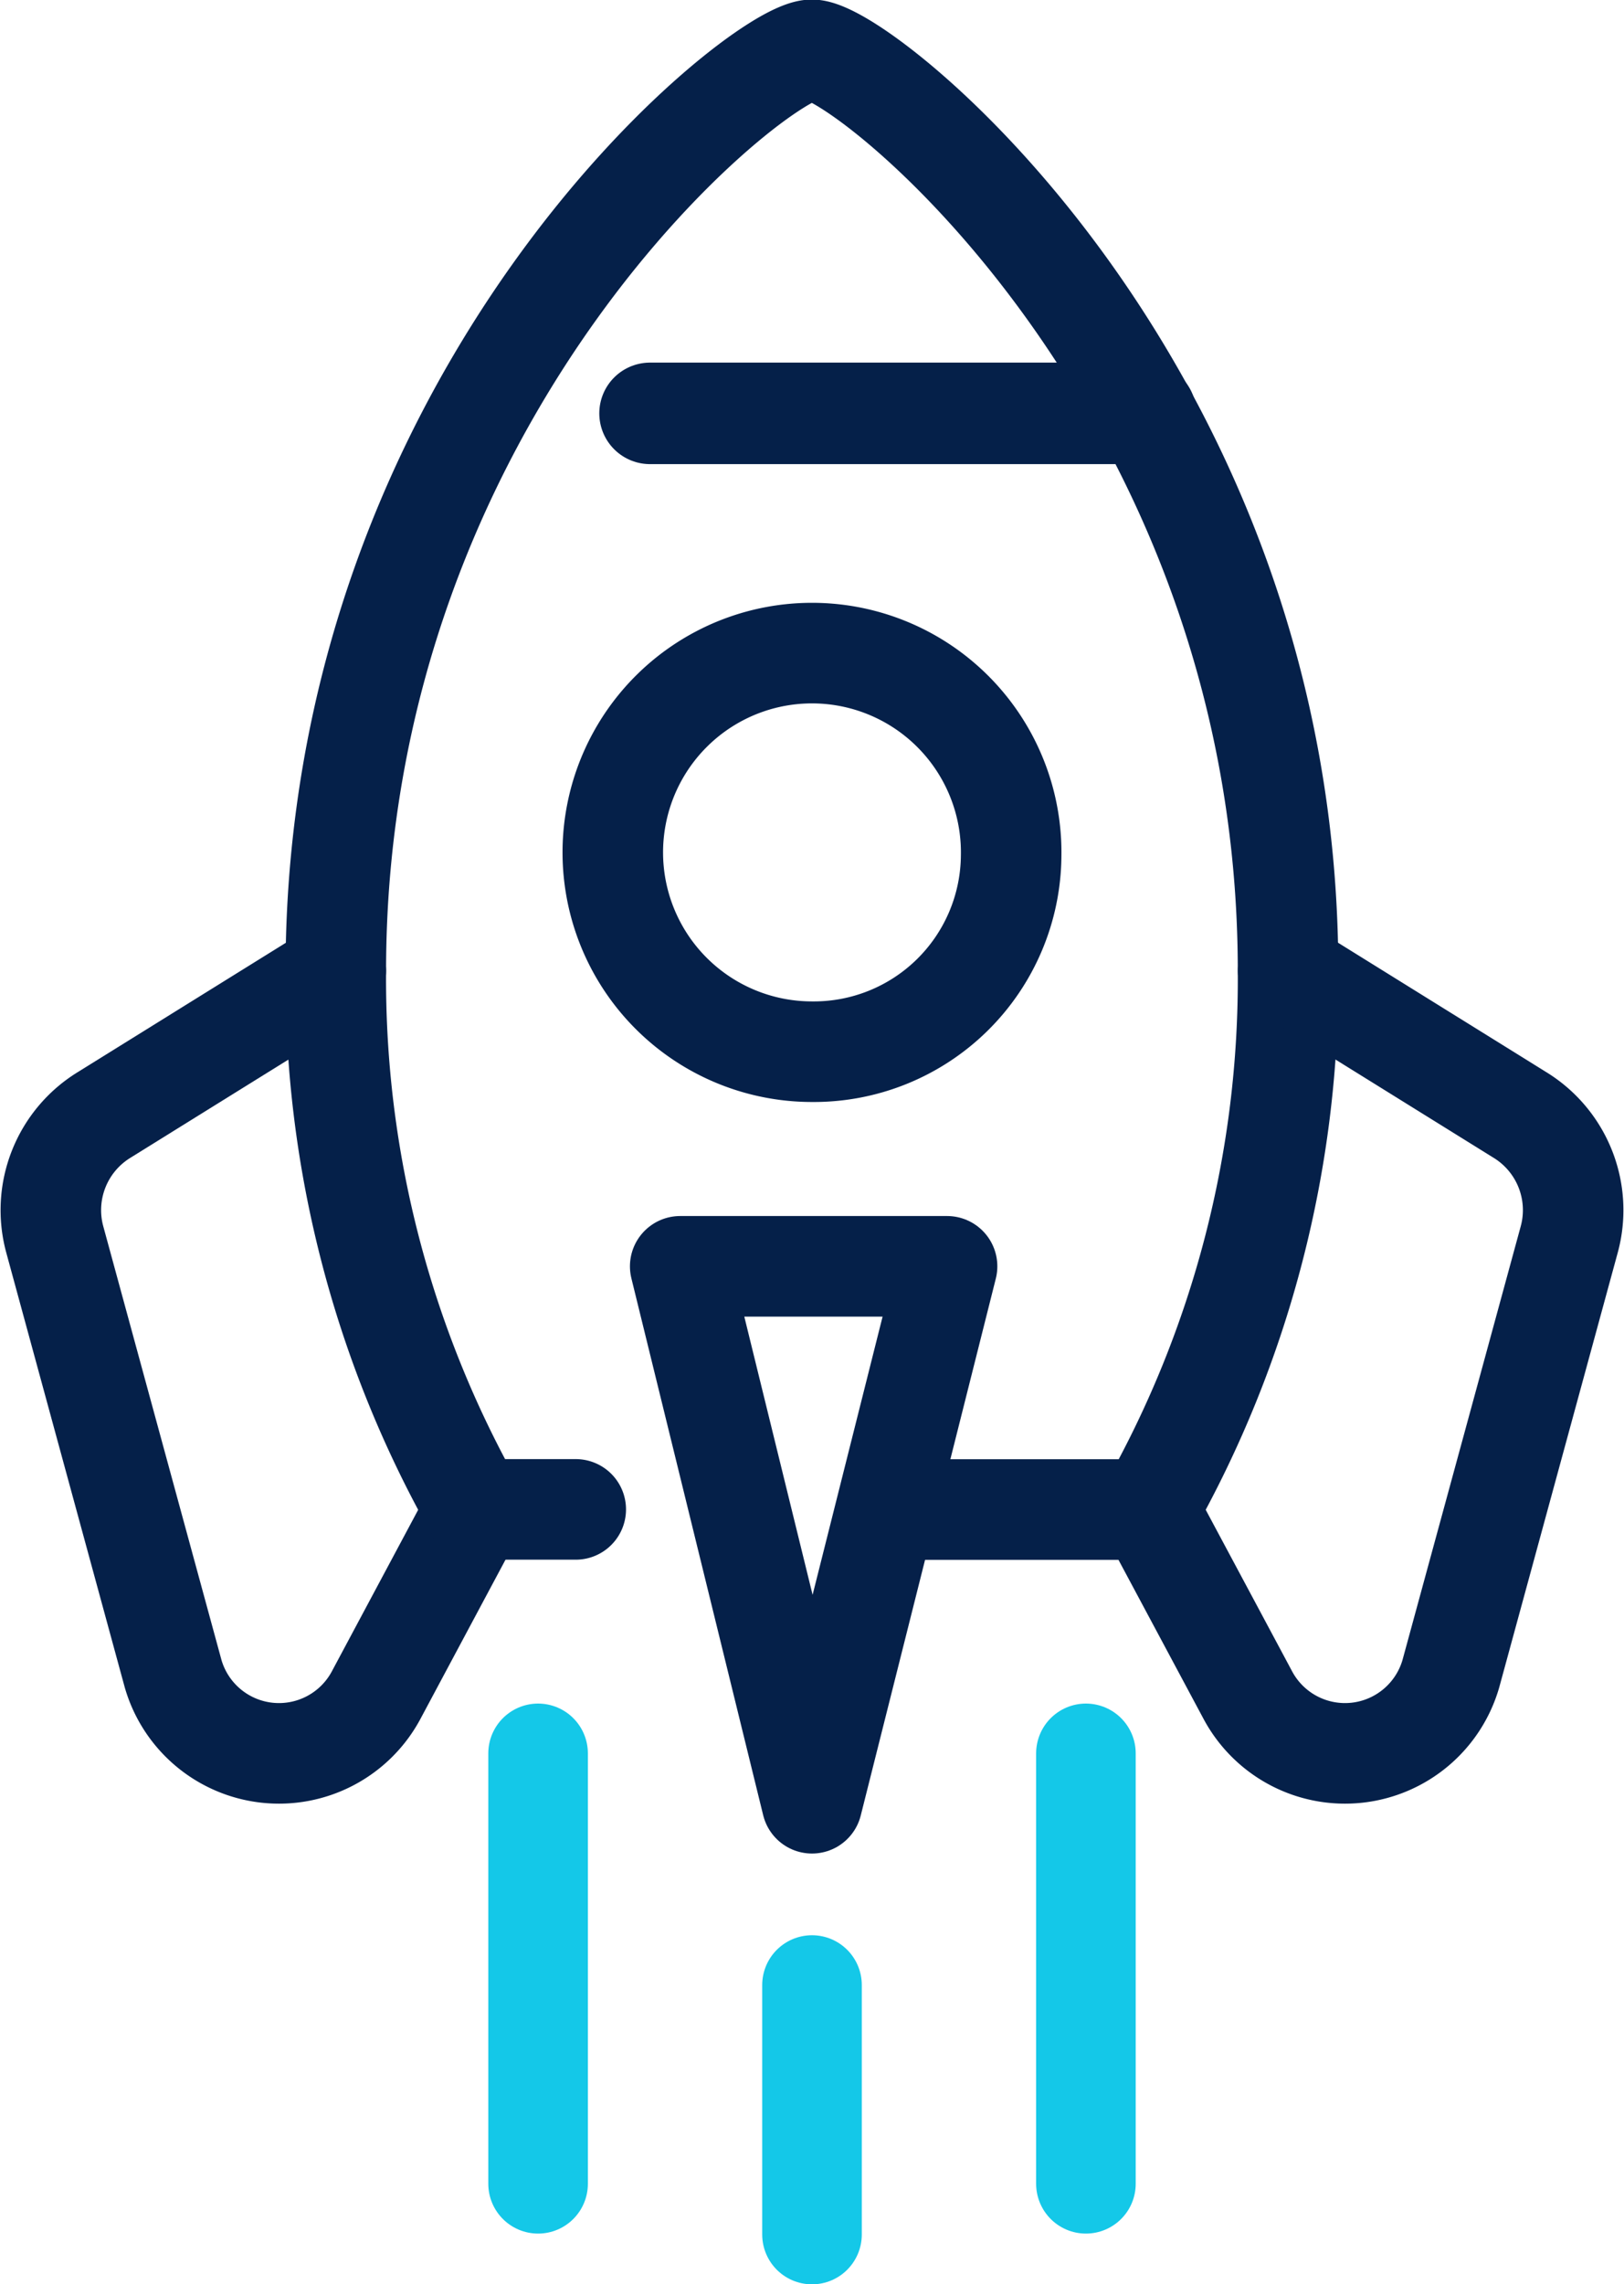 <svg id="icone-forfait-demarrage" xmlns="http://www.w3.org/2000/svg" xmlns:xlink="http://www.w3.org/1999/xlink" width="69" height="97" viewBox="0 0 69 97">
  <defs>
    <clipPath id="clip-path">
      <rect id="Rectangle_559" data-name="Rectangle 559" width="69" height="97" fill="none"/>
    </clipPath>
  </defs>
  <g id="Groupe_186" data-name="Groupe 186">
    <g id="Groupe_185" data-name="Groupe 185" clip-path="url(#clip-path)">
      <path id="Tracé_722" data-name="Tracé 722" d="M14.268,41.229,4.425,47.343a4.742,4.742,0,0,0-2.1,5.282L7.355,71.07a4.682,4.682,0,0,0,8.606.949L20.195,64.1" fill="none" stroke="#052049" stroke-linecap="round" stroke-linejoin="round" stroke-width="4.271"/>
      <path id="Tracé_723" data-name="Tracé 723" d="M28.9,53.772l5.6,22.8,5.739-22.8Z" fill="none" stroke="#052049" stroke-linecap="round" stroke-linejoin="round" stroke-width="4.271"/>
      <path id="Tracé_724" data-name="Tracé 724" d="M42.961,36.359a8.463,8.463,0,1,0-8.461,8.3A8.384,8.384,0,0,0,42.961,36.359Z" fill="none" stroke="#052049" stroke-linecap="round" stroke-linejoin="round" stroke-width="4.271"/>
      <line id="Ligne_316" data-name="Ligne 316" y2="10.593" transform="translate(34.5 84.292)" fill="none" stroke="#14c8e8" stroke-linecap="round" stroke-linejoin="round" stroke-width="4.231"/>
      <line id="Ligne_317" data-name="Ligne 317" y2="18.275" transform="translate(22.862 74.455)" fill="none" stroke="#14c8e8" stroke-linecap="round" stroke-linejoin="round" stroke-width="4.231"/>
      <path id="Tracé_725" data-name="Tracé 725" d="M48.8,64.094a45.715,45.715,0,0,0,5.926-22.866c0-24.67-17.983-39.112-20.232-39.112S14.268,16.557,14.268,41.228a45.715,45.715,0,0,0,5.926,22.866h4.268" fill="none" stroke="#052049" stroke-linecap="round" stroke-linejoin="round" stroke-width="4.271"/>
      <path id="Tracé_726" data-name="Tracé 726" d="M54.731,41.229l9.844,6.114a4.742,4.742,0,0,1,2.1,5.282L61.644,71.07a4.682,4.682,0,0,1-8.606.949L48.8,64.1H38.18" fill="none" stroke="#052049" stroke-linecap="round" stroke-linejoin="round" stroke-width="4.271"/>
      <line id="Ligne_318" data-name="Ligne 318" y2="18.275" transform="translate(46.138 74.455)" fill="none" stroke="#14c8e8" stroke-linecap="round" stroke-linejoin="round" stroke-width="4.231"/>
      <line id="Ligne_319" data-name="Ligne 319" x2="21.055" transform="translate(27.618 17.553)" fill="none" stroke="#052049" stroke-linecap="round" stroke-linejoin="round" stroke-width="4.311"/>
    </g>
  </g>
</svg>
